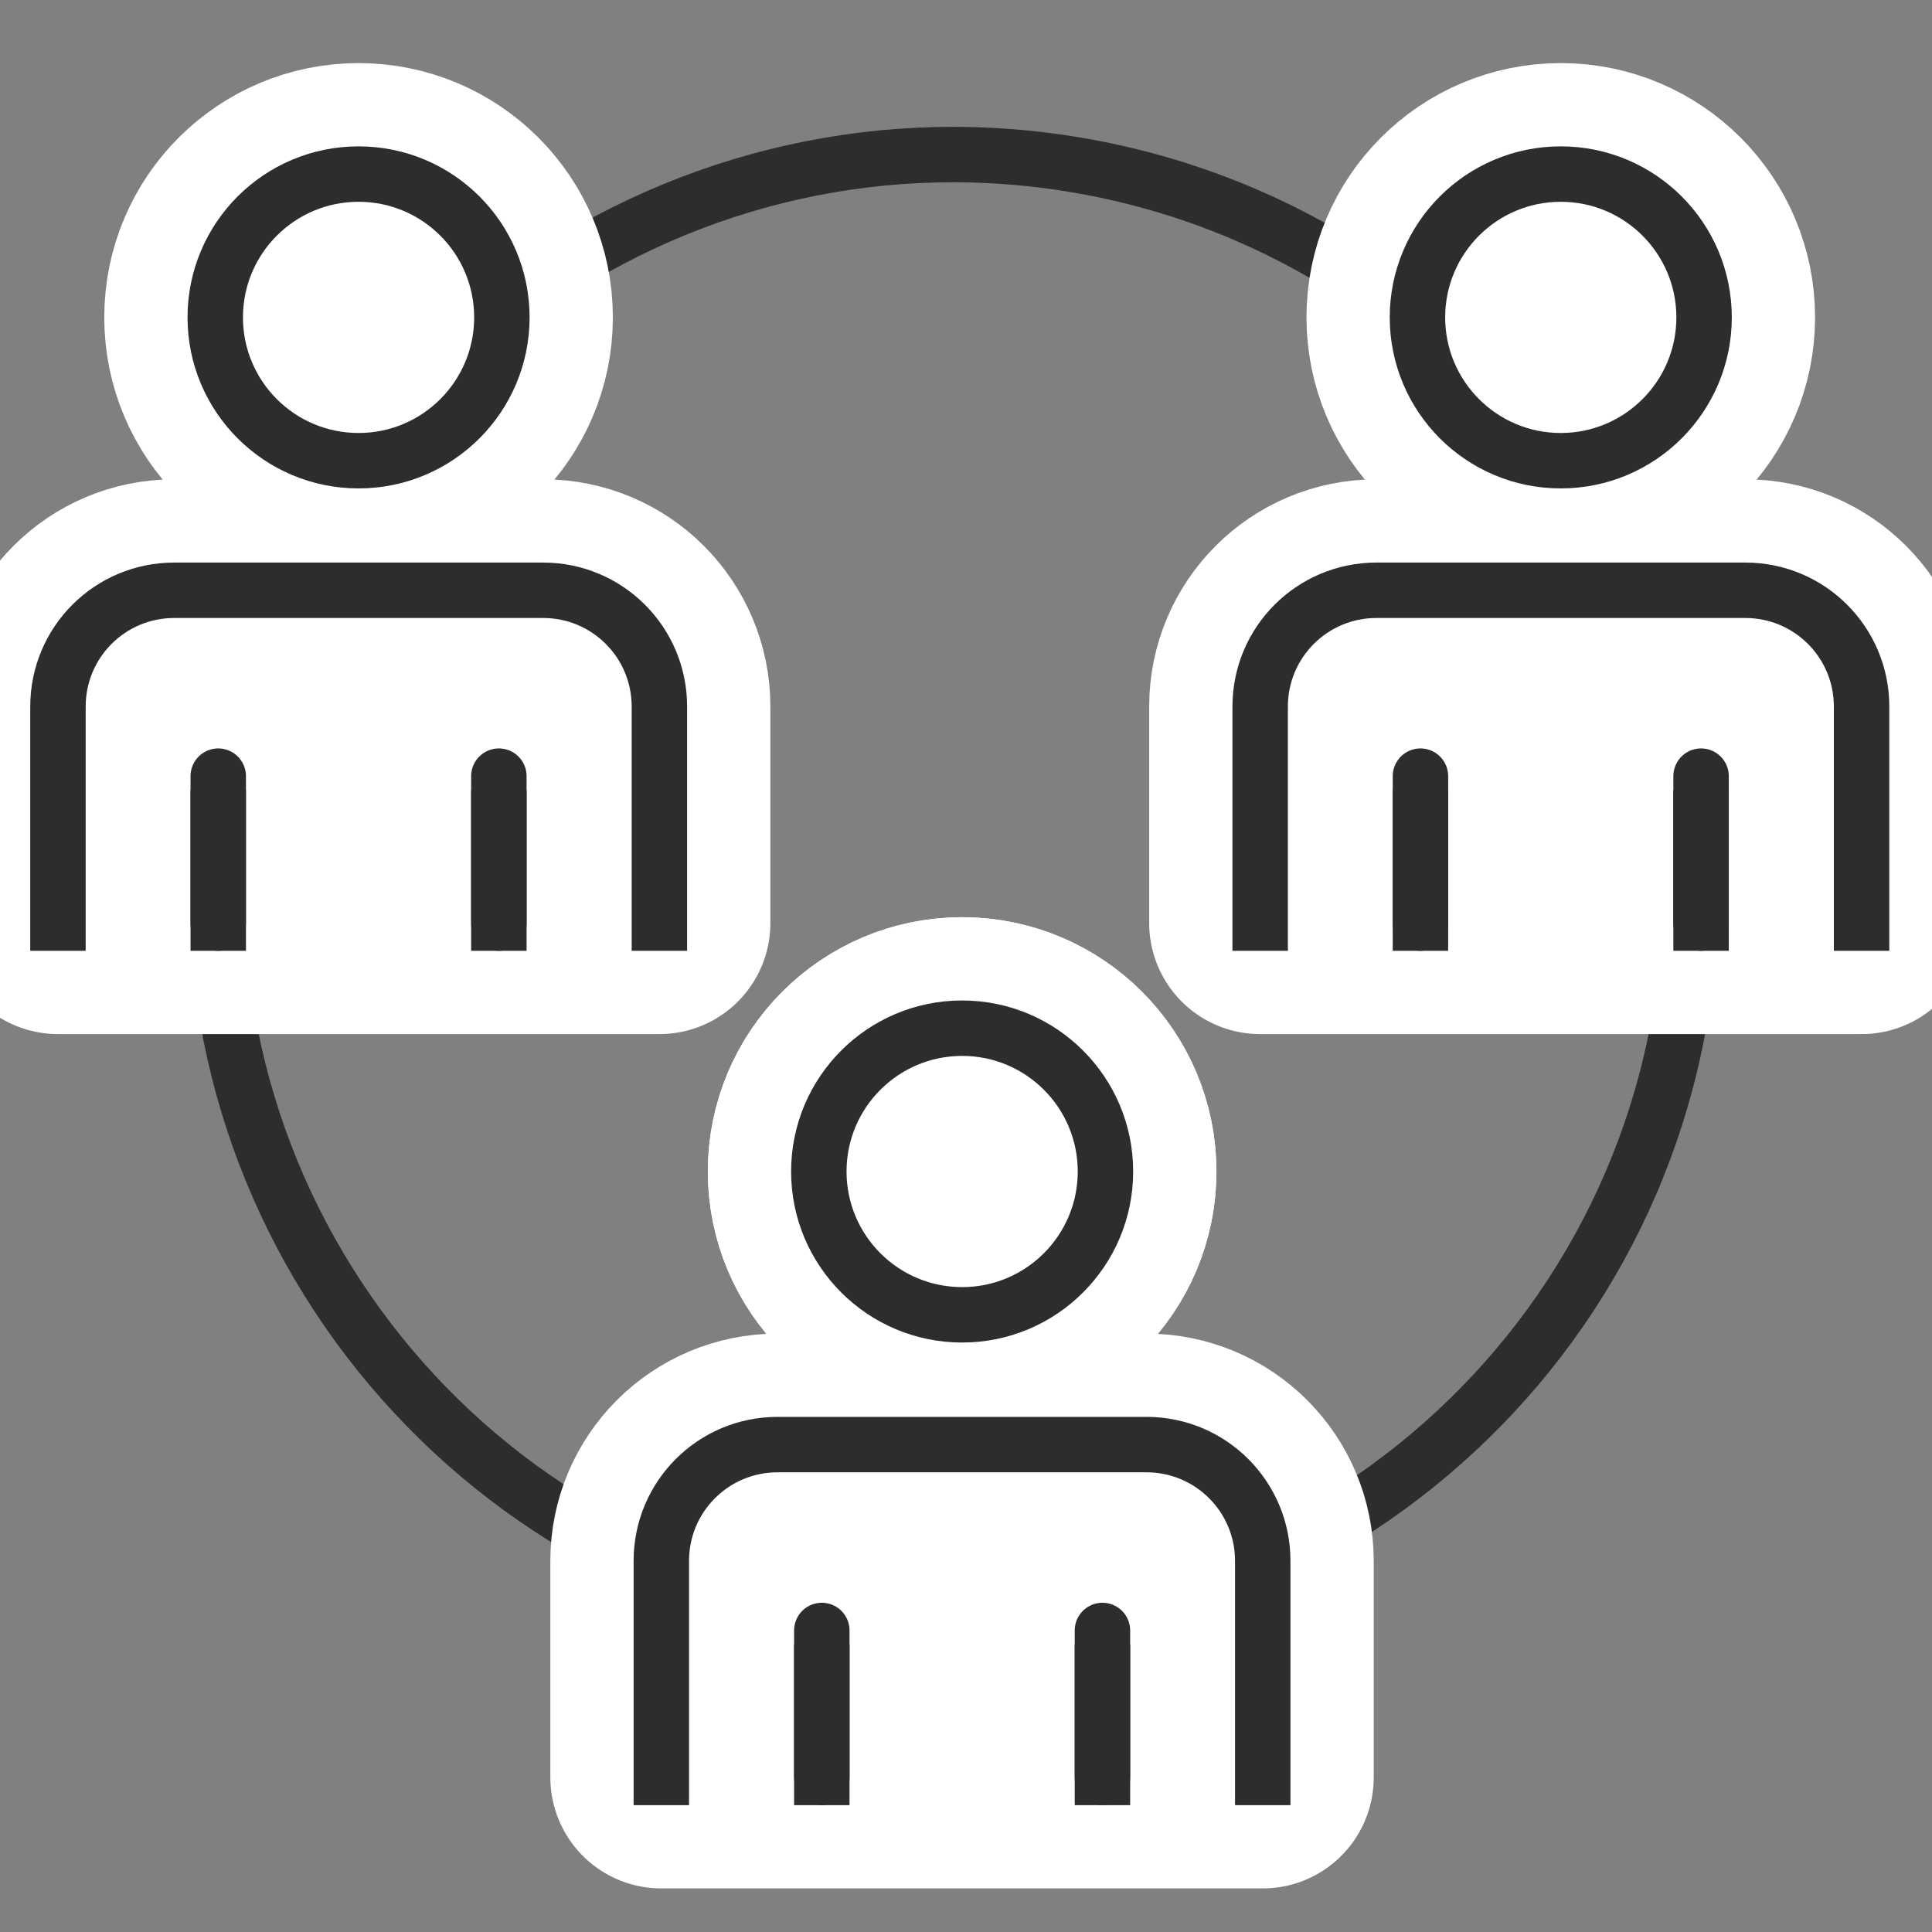 <svg width="100" height="100" viewBox="0 0 100 100" fill="none" xmlns="http://www.w3.org/2000/svg">
<rect x="0" y="0" width="100" height="100" fill="#808080" stroke="none"/>
<g clip-path="url(#clip0_25_662)">
<path d="M86.897 52.988C90.672 32.261 76.928 12.398 56.201 8.624C35.474 4.849 15.611 18.593 11.837 39.32C8.063 60.047 21.806 79.91 42.533 83.684C63.26 87.458 83.123 73.715 86.897 52.988Z" stroke="#2D2D2D" stroke-width="2.869" stroke-linecap="round" stroke-linejoin="round"/>
<path d="M49.8 68.055C53.897 68.055 57.218 64.734 57.218 60.637C57.218 56.54 53.897 53.219 49.8 53.219C45.703 53.219 42.382 56.54 42.382 60.637C42.382 64.734 45.703 68.055 49.8 68.055Z" stroke="white" stroke-width="11.489" stroke-linecap="round" stroke-linejoin="round"/>
<path d="M65.359 90.187V80.778C65.359 77.453 62.668 74.761 59.342 74.761H40.246C36.921 74.761 34.23 77.453 34.23 80.778V90.187" fill="white"/>
<path d="M65.359 90.187V80.778C65.359 77.453 62.668 74.761 59.342 74.761H40.246C36.921 74.761 34.23 77.453 34.23 80.778V90.187" stroke="white" stroke-width="8.619" stroke-linecap="round" stroke-linejoin="round"/>
<path d="M18.559 23.846C22.656 23.846 25.977 20.525 25.977 16.428C25.977 12.331 22.656 9.01 18.559 9.01C14.462 9.01 11.141 12.331 11.141 16.428C11.141 20.525 14.462 23.846 18.559 23.846Z" fill="white" stroke="white" stroke-width="11.489" stroke-linecap="round" stroke-linejoin="round"/>
<path d="M34.13 47.78V36.57C34.13 33.244 31.438 30.553 28.113 30.553H9.017C5.691 30.553 3 33.244 3 36.57V47.78H34.13Z" fill="white" stroke="white" stroke-width="11.489" stroke-linecap="round" stroke-linejoin="round"/>
<path d="M18.559 23.846C22.656 23.846 25.977 20.525 25.977 16.428C25.977 12.331 22.656 9.01 18.559 9.01C14.462 9.01 11.141 12.331 11.141 16.428C11.141 20.525 14.462 23.846 18.559 23.846Z" stroke="#2D2D2D" stroke-width="2.869" stroke-linecap="round" stroke-linejoin="round"/>
<path d="M34.13 47.78V36.57C34.13 33.244 31.438 30.553 28.113 30.553H9.017C5.691 30.553 3 33.244 3 36.57V47.78" stroke="#2D2D2D" stroke-width="2.869" stroke-linecap="square" stroke-linejoin="bevel"/>
<path d="M11.296 40.173V47.78" stroke="#2D2D2D" stroke-width="2.869" stroke-linecap="round" stroke-linejoin="bevel"/>
<path d="M25.821 47.78V40.173" stroke="#2D2D2D" stroke-width="2.869" stroke-linecap="round" stroke-linejoin="bevel"/>
<path d="M80.784 23.846C84.882 23.846 88.203 20.525 88.203 16.428C88.203 12.331 84.882 9.01 80.784 9.01C76.688 9.01 73.367 12.331 73.367 16.428C73.367 20.525 76.688 23.846 80.784 23.846Z" fill="white" stroke="white" stroke-width="11.489" stroke-linecap="round" stroke-linejoin="round"/>
<path d="M96.355 47.78V36.57C96.355 33.244 93.664 30.553 90.339 30.553H71.242C67.917 30.553 65.226 33.244 65.226 36.57V47.78H96.355Z" fill="white" stroke="white" stroke-width="11.489" stroke-linecap="round" stroke-linejoin="round"/>
<path d="M80.784 23.846C84.882 23.846 88.203 20.525 88.203 16.428C88.203 12.331 84.882 9.01 80.784 9.01C76.688 9.01 73.367 12.331 73.367 16.428C73.367 20.525 76.688 23.846 80.784 23.846Z" stroke="#2D2D2D" stroke-width="2.869" stroke-linecap="round" stroke-linejoin="round"/>
<path d="M96.355 47.78V36.57C96.355 33.244 93.664 30.553 90.339 30.553H71.242C67.917 30.553 65.226 33.244 65.226 36.57V47.78" stroke="#2D2D2D" stroke-width="2.869" stroke-linecap="square" stroke-linejoin="bevel"/>
<path d="M73.522 40.173V47.78" stroke="#2D2D2D" stroke-width="2.869" stroke-linecap="round" stroke-linejoin="bevel"/>
<path d="M88.047 47.78V40.173" stroke="#2D2D2D" stroke-width="2.869" stroke-linecap="round" stroke-linejoin="bevel"/>
<path d="M49.8 68.055C53.897 68.055 57.218 64.734 57.218 60.637C57.218 56.54 53.897 53.219 49.8 53.219C45.703 53.219 42.382 56.54 42.382 60.637C42.382 64.734 45.703 68.055 49.8 68.055Z" fill="white" stroke="white" stroke-width="11.489" stroke-linecap="round" stroke-linejoin="round"/>
<path d="M65.359 92V80.789C65.359 77.464 62.668 74.772 59.342 74.772H40.246C36.921 74.772 34.23 77.464 34.23 80.789V92H65.359Z" fill="white" stroke="white" stroke-width="11.489" stroke-linecap="round" stroke-linejoin="round"/>
<path d="M49.8 68.055C53.897 68.055 57.218 64.734 57.218 60.637C57.218 56.54 53.897 53.219 49.8 53.219C45.703 53.219 42.382 56.54 42.382 60.637C42.382 64.734 45.703 68.055 49.8 68.055Z" stroke="#2D2D2D" stroke-width="2.869" stroke-linecap="round" stroke-linejoin="round"/>
<path d="M65.359 92V80.789C65.359 77.464 62.668 74.772 59.342 74.772H40.246C36.921 74.772 34.23 77.464 34.23 80.789V92" stroke="#2D2D2D" stroke-width="2.869" stroke-linecap="square" stroke-linejoin="bevel"/>
<path d="M42.537 84.393V92" stroke="#2D2D2D" stroke-width="2.869" stroke-linecap="round" stroke-linejoin="round"/>
<path d="M57.062 92V84.393" stroke="#2D2D2D" stroke-width="2.869" stroke-linecap="round" stroke-linejoin="round"/>
<path d="M11.296 42.331V47.78" stroke="#2D2D2D" stroke-width="2.869" stroke-linecap="square" stroke-linejoin="bevel"/>
<path d="M25.821 47.78V42.331" stroke="#2D2D2D" stroke-width="2.869" stroke-linecap="square" stroke-linejoin="bevel"/>
<path d="M73.522 42.331V47.78" stroke="#2D2D2D" stroke-width="2.869" stroke-linecap="square" stroke-linejoin="bevel"/>
<path d="M88.047 47.78V42.331" stroke="#2D2D2D" stroke-width="2.869" stroke-linecap="square" stroke-linejoin="bevel"/>
<path d="M42.537 86.551V92" stroke="#2D2D2D" stroke-width="2.869" stroke-linecap="square" stroke-linejoin="bevel"/>
<path d="M57.062 92V86.551" stroke="#2D2D2D" stroke-width="2.869" stroke-linecap="square" stroke-linejoin="bevel"/>
</g>
<defs>
<clipPath id="clip0_25_662">
<rect width="100" height="100" fill="white"/>
</clipPath>
</defs>
</svg>
